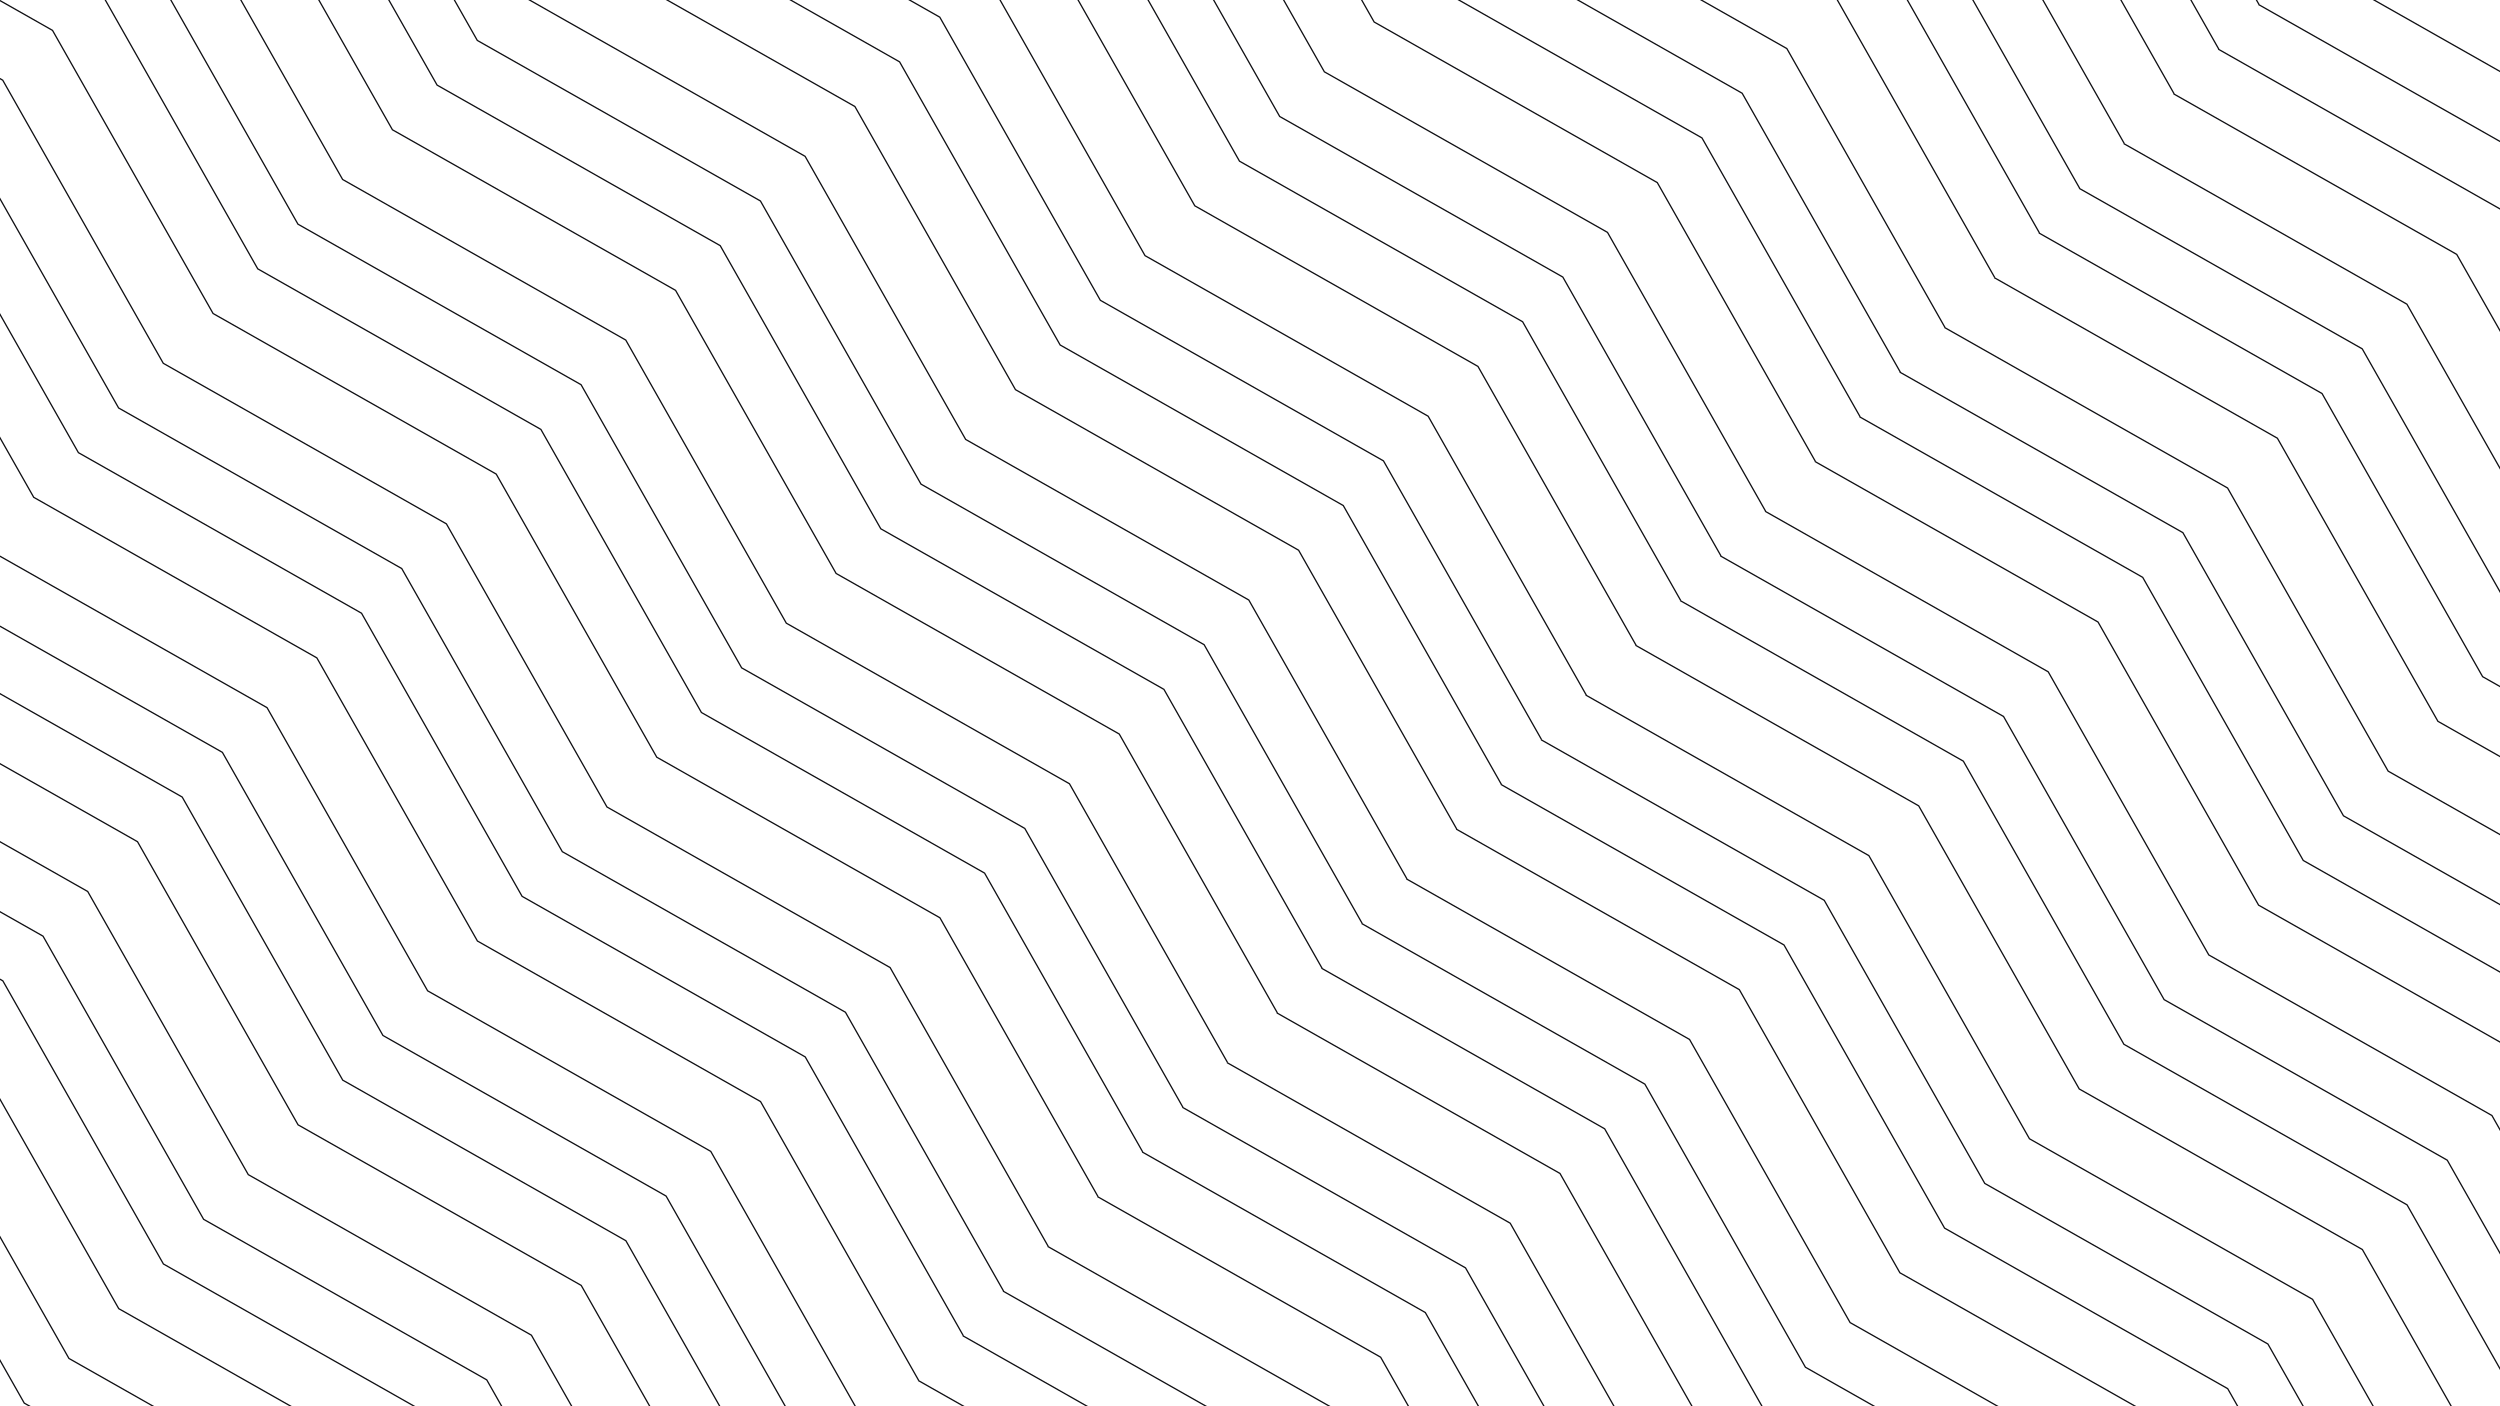 <svg xmlns="http://www.w3.org/2000/svg" xmlns:xlink="http://www.w3.org/1999/xlink" width="1920" height="1080" viewBox="0 0 1920 1080"><defs><clipPath id="clip-path"><rect id="Rechteck_478" data-name="Rechteck 478" width="1920" height="1080" fill="#fff" stroke="#707070" stroke-width="1"></rect></clipPath><clipPath id="clip-Pattern_9"><rect width="1920" height="1080"></rect></clipPath></defs><g id="Pattern_9" data-name="Pattern &#x2013; 9" clip-path="url(#clip-Pattern_9)"><g id="Gruppe_maskieren_10" data-name="Gruppe maskieren 10" clip-path="url(#clip-path)"><g id="Ebene_1" transform="translate(-701.406 -1167.569)"><path id="Pfad_813" data-name="Pfad 813" d="M-284.867,277.124-164.4,494.6,53.047,617.913,176.359,835.361,393.8,958.672l123.319,217.447,217.44,123.311L856,1513.585" transform="translate(0 1278.836)" fill="none" stroke="#0e0e12" stroke-miterlimit="10" stroke-width="1"></path><path id="Pfad_814" data-name="Pfad 814" d="M-273.2,265.454-152.73,482.931,64.71,606.243,188.029,823.69,405.469,947l123.319,217.447,217.44,123.311,121.44,214.162" transform="translate(22.639 1256.197)" fill="none" stroke="#0e0e12" stroke-miterlimit="10" stroke-width="1"></path><path id="Pfad_815" data-name="Pfad 815" d="M-262.7,253.783l120.474,217.478L75.218,594.573,198.538,812.02l217.44,123.311L539.3,1152.779l217.44,123.312,121.433,214.162" transform="translate(43.01 1233.558)" fill="none" stroke="#0e0e12" stroke-miterlimit="10" stroke-width="1"></path><path id="Pfad_816" data-name="Pfad 816" d="M-251.025,242.113l120.474,217.478L86.889,582.91,210.208,800.35l217.44,123.311,123.311,217.447L768.406,1264.42l121.433,214.162" transform="translate(65.649 1210.918)" fill="none" stroke="#0e0e12" stroke-miterlimit="10" stroke-width="1"></path><path id="Pfad_817" data-name="Pfad 817" d="M-238.015,229.105l120.467,217.478L99.892,569.894,223.211,787.342l217.44,123.312L563.97,1128.1l217.44,123.311L902.85,1465.566" transform="translate(90.887 1185.685)" fill="none" stroke="#0e0e12" stroke-miterlimit="10" stroke-width="1"></path><path id="Pfad_818" data-name="Pfad 818" d="M-226.347,217.435l120.474,217.478,217.44,123.311L234.886,775.671l217.44,123.311L575.645,1116.43l217.44,123.312L914.518,1453.9" transform="translate(113.521 1163.046)" fill="none" stroke="#0e0e12" stroke-miterlimit="10" stroke-width="1"></path><path id="Pfad_819" data-name="Pfad 819" d="M-215.844,205.764-95.369,423.242l217.44,123.312L245.39,764,462.83,887.312,586.141,1104.76l217.447,123.311,121.433,214.162" transform="translate(133.897 1140.407)" fill="none" stroke="#0e0e12" stroke-miterlimit="10" stroke-width="1"></path><path id="Pfad_820" data-name="Pfad 820" d="M-204.173,194.094-83.7,411.572l217.44,123.319L257.06,752.331,474.5,875.642l123.311,217.448L815.259,1216.4l121.433,214.161" transform="translate(156.536 1117.768)" fill="none" stroke="#0e0e12" stroke-miterlimit="10" stroke-width="1"></path><path id="Pfad_821" data-name="Pfad 821" d="M-191.165,181.086-70.691,398.564l217.44,123.311L270.068,739.323l217.44,123.311,123.319,217.447,217.44,123.311L949.7,1417.547" transform="translate(181.77 1092.534)" fill="none" stroke="#0e0e12" stroke-miterlimit="10" stroke-width="1"></path><path id="Pfad_822" data-name="Pfad 822" d="M-179.495,169.416-59.02,386.893,158.419,510.2,281.738,727.652l217.44,123.311L622.5,1068.411l217.44,123.311L961.37,1405.884" transform="translate(204.409 1069.895)" fill="none" stroke="#0e0e12" stroke-miterlimit="10" stroke-width="1"></path><path id="Pfad_823" data-name="Pfad 823" d="M-168.991,157.745-48.517,375.223l217.44,123.312L292.242,715.982l217.44,123.311,123.312,217.448,217.447,123.311,121.433,214.161" transform="translate(224.784 1047.256)" fill="none" stroke="#0e0e12" stroke-miterlimit="10" stroke-width="1"></path><path id="Pfad_824" data-name="Pfad 824" d="M-157.321,146.075-36.846,363.553l217.44,123.319L303.9,704.312,521.352,827.623,644.664,1045.07l217.448,123.311,121.433,214.162" transform="translate(247.423 1024.617)" fill="none" stroke="#0e0e12" stroke-miterlimit="10" stroke-width="1"></path><path id="Pfad_825" data-name="Pfad 825" d="M-144.313,133.067-23.839,350.545,193.6,473.856,316.92,691.3,534.36,814.615l123.319,217.448,217.44,123.311,121.433,214.154" transform="translate(272.657 999.384)" fill="none" stroke="#0e0e12" stroke-miterlimit="10" stroke-width="1"></path><path id="Pfad_826" data-name="Pfad 826" d="M-132.643,121.4-12.168,338.874l217.44,123.312L328.591,679.633,546.03,802.945l123.311,217.447L886.789,1143.7l121.433,214.162" transform="translate(295.296 976.745)" fill="none" stroke="#0e0e12" stroke-miterlimit="10" stroke-width="1"></path><path id="Pfad_827" data-name="Pfad 827" d="M-122.139,109.726-1.665,327.2l217.44,123.312L339.087,667.963,556.534,791.274l123.311,217.447,217.447,123.311,121.433,214.162" transform="translate(315.671 954.106)" fill="none" stroke="#0e0e12" stroke-miterlimit="10" stroke-width="1"></path><path id="Pfad_828" data-name="Pfad 828" d="M-110.469,98.056,10.006,315.534l217.44,123.319,123.311,217.44L568.2,779.6,691.516,997.051l217.447,123.311L1030.4,1334.524" transform="translate(338.31 931.467)" fill="none" stroke="#0e0e12" stroke-miterlimit="10" stroke-width="1"></path><path id="Pfad_829" data-name="Pfad 829" d="M-97.461,85.048,23.014,302.526l217.44,123.311L363.772,643.285,581.212,766.6,704.524,984.043l217.447,123.311L1043.4,1321.509" transform="translate(363.544 906.233)" fill="none" stroke="#0e0e12" stroke-miterlimit="10" stroke-width="1"></path><path id="Pfad_830" data-name="Pfad 830" d="M-85.791,73.378,34.684,290.855l217.44,123.311L375.443,631.614l217.44,123.311L716.194,972.373l217.447,123.312,121.433,214.162" transform="translate(386.183 883.594)" fill="none" stroke="#0e0e12" stroke-miterlimit="10" stroke-width="1"></path><path id="Pfad_831" data-name="Pfad 831" d="M-75.287,61.707,45.188,279.185,262.627,402.5l123.311,217.44L603.386,743.255,726.7,960.7l217.447,123.311,121.433,214.162" transform="translate(406.559 860.955)" fill="none" stroke="#0e0e12" stroke-miterlimit="10" stroke-width="1"></path><path id="Pfad_832" data-name="Pfad 832" d="M-63.617,50.037,56.858,267.515,274.3,390.834l123.311,217.44L615.057,731.585,738.368,949.032l217.447,123.311,121.433,214.162" transform="translate(429.198 838.316)" fill="none" stroke="#0e0e12" stroke-miterlimit="10" stroke-width="1"></path><path id="Pfad_833" data-name="Pfad 833" d="M-50.609,37.029,69.866,254.507l217.44,123.311L410.625,595.266l217.44,123.311L751.376,936.024l217.447,123.312,121.433,214.154" transform="translate(454.431 813.082)" fill="none" stroke="#0e0e12" stroke-miterlimit="10" stroke-width="1"></path><path id="Pfad_834" data-name="Pfad 834" d="M-38.938,25.359,81.536,242.836l217.44,123.311L422.287,583.6,639.735,706.907,763.046,924.354l217.447,123.311,121.433,214.162" transform="translate(477.07 790.443)" fill="none" stroke="#0e0e12" stroke-miterlimit="10" stroke-width="1"></path><path id="Pfad_835" data-name="Pfad 835" d="M-28.435,13.688,92.04,231.166,309.48,354.485l123.312,217.44L650.238,695.236,773.55,912.684,991,1036l121.433,214.162" transform="translate(497.446 767.804)" fill="none" stroke="#0e0e12" stroke-miterlimit="10" stroke-width="1"></path><path id="Pfad_836" data-name="Pfad 836" d="M-16.764,2.018,103.7,219.5,321.15,342.815l123.311,217.44L661.909,683.566,785.22,901.013l217.44,123.311,121.44,214.162" transform="translate(520.085 745.165)" fill="none" stroke="#0e0e12" stroke-miterlimit="10" stroke-width="1"></path><path id="Pfad_837" data-name="Pfad 837" d="M-3.756-10.969,116.718,206.508,334.158,329.82,457.469,547.267,674.917,670.579l123.311,217.44,217.447,123.319,121.433,214.154" transform="translate(545.319 719.972)" fill="none" stroke="#0e0e12" stroke-miterlimit="10" stroke-width="1"></path><path id="Pfad_838" data-name="Pfad 838" d="M7.914-22.64,128.388,194.838,345.828,318.15,469.14,535.6,686.587,658.908,809.9,876.356l217.447,123.311,121.433,214.154" transform="translate(567.958 697.333)" fill="none" stroke="#0e0e12" stroke-miterlimit="10" stroke-width="1"></path><path id="Pfad_839" data-name="Pfad 839" d="M18.418-34.31,138.884,183.168,356.332,306.479,479.643,523.927,697.091,647.238,820.4,864.685,1037.842,988l121.44,214.162" transform="translate(588.333 674.694)" fill="none" stroke="#0e0e12" stroke-miterlimit="10" stroke-width="1"></path><path id="Pfad_840" data-name="Pfad 840" d="M30.088-45.98,150.555,171.5,368,294.816l123.311,217.44,217.44,123.312L832.072,853.015l217.44,123.312,121.44,214.161" transform="translate(610.972 652.055)" fill="none" stroke="#0e0e12" stroke-miterlimit="10" stroke-width="1"></path><path id="Pfad_841" data-name="Pfad 841" d="M43.1-58.988,163.57,158.49,381.01,281.8,504.322,499.248,721.769,622.56,845.08,840l217.447,123.319,121.433,214.154" transform="translate(636.206 626.821)" fill="none" stroke="#0e0e12" stroke-miterlimit="10" stroke-width="1"></path><path id="Pfad_842" data-name="Pfad 842" d="M54.766-70.659,175.241,146.819,392.68,270.131,515.992,487.578,733.439,610.889,856.751,828.337,1074.2,951.648,1195.631,1165.8" transform="translate(658.845 604.182)" fill="none" stroke="#0e0e12" stroke-miterlimit="10" stroke-width="1"></path><path id="Pfad_843" data-name="Pfad 843" d="M65.27-82.329,185.737,135.149,403.184,258.46,526.5,475.908l217.44,123.311L867.254,816.666l217.44,123.312,121.44,214.161" transform="translate(679.221 581.543)" fill="none" stroke="#0e0e12" stroke-miterlimit="10" stroke-width="1"></path><path id="Pfad_844" data-name="Pfad 844" d="M76.94-94,197.407,123.478,414.847,246.8l123.319,217.44,217.44,123.311L878.925,805l217.44,123.312L1217.8,1142.469" transform="translate(701.86 558.904)" fill="none" stroke="#0e0e12" stroke-miterlimit="10" stroke-width="1"></path><path id="Pfad_845" data-name="Pfad 845" d="M89.948-107.007,210.422,110.471l217.44,123.311L551.174,451.229,768.621,574.541l123.311,217.44L1109.38,915.3l121.433,214.154" transform="translate(727.093 533.67)" fill="none" stroke="#0e0e12" stroke-miterlimit="10" stroke-width="1"></path><path id="Pfad_846" data-name="Pfad 846" d="M101.618-118.678,222.085,98.8,439.533,222.112,562.844,439.559,780.292,562.87,903.6,780.318l217.44,123.312,121.441,214.154" transform="translate(749.732 511.031)" fill="none" stroke="#0e0e12" stroke-miterlimit="10" stroke-width="1"></path><path id="Pfad_847" data-name="Pfad 847" d="M112.122-130.348,232.589,87.13l217.44,123.311L573.348,427.889,790.787,551.2,914.107,768.647l217.44,123.311,121.441,214.162" transform="translate(770.108 488.392)" fill="none" stroke="#0e0e12" stroke-miterlimit="10" stroke-width="1"></path><path id="Pfad_848" data-name="Pfad 848" d="M123.79-142.018,244.264,75.459,461.7,198.779l123.319,217.44L802.463,539.53,925.782,756.977l217.44,123.312,121.433,214.162" transform="translate(792.742 465.753)" fill="none" stroke="#0e0e12" stroke-miterlimit="10" stroke-width="1"></path><path id="Pfad_849" data-name="Pfad 849" d="M136.8-155.026,257.267,62.452,474.714,185.763,598.026,403.21,815.473,526.522l123.311,217.44,217.44,123.319,121.441,214.154" transform="translate(817.98 440.52)" fill="none" stroke="#0e0e12" stroke-miterlimit="10" stroke-width="1"></path><path id="Pfad_850" data-name="Pfad 850" d="M148.471-166.7,268.938,50.781,486.385,174.093,609.7,391.54l217.44,123.311L950.455,732.3l217.44,123.312,121.44,214.154" transform="translate(840.619 417.881)" fill="none" stroke="#0e0e12" stroke-miterlimit="10" stroke-width="1"></path><path id="Pfad_851" data-name="Pfad 851" d="M158.972-178.367,279.446,39.111l217.44,123.311L620.2,379.87l217.44,123.311L960.964,720.628,1178.4,843.94,1299.844,1058.1" transform="translate(860.99 395.242)" fill="none" stroke="#0e0e12" stroke-miterlimit="10" stroke-width="1"></path><path id="Pfad_852" data-name="Pfad 852" d="M170.642-190.037,291.116,27.44l217.44,123.319L631.875,368.2l217.44,123.311L972.634,708.958l217.44,123.312,121.433,214.162" transform="translate(883.629 372.603)" fill="none" stroke="#0e0e12" stroke-miterlimit="10" stroke-width="1"></path><path id="Pfad_853" data-name="Pfad 853" d="M183.652-203.045,304.119,14.433,521.567,137.744,644.878,355.191,862.318,478.5l123.319,217.44,217.44,123.319,121.44,214.154" transform="translate(908.868 347.369)" fill="none" stroke="#0e0e12" stroke-miterlimit="10" stroke-width="1"></path><path id="Pfad_854" data-name="Pfad 854" d="M195.323-214.716,315.79,2.762l217.44,123.311L656.548,343.521l217.44,123.311L997.307,684.28l217.44,123.311,121.44,214.154" transform="translate(931.507 324.73)" fill="none" stroke="#0e0e12" stroke-miterlimit="10" stroke-width="1"></path><path id="Pfad_855" data-name="Pfad 855" d="M205.824-226.386,326.3-8.908,543.738,114.4,667.057,331.851,884.5,455.162l123.319,217.447,217.44,123.312,121.433,214.162" transform="translate(951.877 302.091)" fill="none" stroke="#0e0e12" stroke-miterlimit="10" stroke-width="1"></path><path id="Pfad_856" data-name="Pfad 856" d="M217.494-238.056,337.969-20.579,555.408,102.74,678.727,320.18l217.44,123.311,123.311,217.447L1236.926,784.25l121.433,214.162" transform="translate(974.516 279.452)" fill="none" stroke="#0e0e12" stroke-miterlimit="10" stroke-width="1"></path><path id="Pfad_857" data-name="Pfad 857" d="M230.5-251.064,350.971-33.586,568.419,89.725,691.73,307.172,909.17,430.484l123.319,217.44,217.439,123.319L1371.369,985.4" transform="translate(999.755 254.218)" fill="none" stroke="#0e0e12" stroke-miterlimit="10" stroke-width="1"></path><path id="Pfad_858" data-name="Pfad 858" d="M242.175-262.735,362.642-45.257,580.082,78.055,703.4,295.5l217.44,123.311L1044.16,636.261,1261.6,759.572l121.433,214.154" transform="translate(1022.394 231.579)" fill="none" stroke="#0e0e12" stroke-miterlimit="10" stroke-width="1"></path><path id="Pfad_859" data-name="Pfad 859" d="M252.676-274.4,373.15-56.927,590.59,66.384,713.909,283.832l217.44,123.311L1054.668,624.59,1272.108,747.9l121.433,214.162" transform="translate(1042.765 208.94)" fill="none" stroke="#0e0e12" stroke-miterlimit="10" stroke-width="1"></path><path id="Pfad_860" data-name="Pfad 860" d="M264.346-286.075,384.821-68.6,602.261,54.721,725.58,272.161l217.44,123.311L1066.331,612.92l217.447,123.311,121.433,214.162" transform="translate(1065.403 186.301)" fill="none" stroke="#0e0e12" stroke-miterlimit="10" stroke-width="1"></path><path id="Pfad_861" data-name="Pfad 861" d="M277.357-299.083,397.824-81.605,615.263,41.706,738.583,259.153l217.44,123.311L1079.341,599.9l217.44,123.319,121.44,214.154" transform="translate(1090.642 161.068)" fill="none" stroke="#0e0e12" stroke-miterlimit="10" stroke-width="1"></path><path id="Pfad_862" data-name="Pfad 862" d="M289.025-310.754,409.5-93.276,626.939,30.036,750.258,247.483,967.7,370.794l123.319,217.447,217.44,123.311,121.433,214.162" transform="translate(1113.276 138.429)" fill="none" stroke="#0e0e12" stroke-miterlimit="10" stroke-width="1"></path><path id="Pfad_863" data-name="Pfad 863" d="M299.528-322.424,420-104.946,637.443,18.365,760.762,235.813,978.2,359.124l123.311,217.447L1318.96,699.883l121.433,214.162" transform="translate(1133.652 115.79)" fill="none" stroke="#0e0e12" stroke-miterlimit="10" stroke-width="1"></path><path id="Pfad_864" data-name="Pfad 864" d="M311.2-334.094,431.673-116.617,649.113,6.7l123.311,217.44L989.872,347.454,1113.183,564.9,1330.63,688.213l121.433,214.162" transform="translate(1156.291 93.151)" fill="none" stroke="#0e0e12" stroke-miterlimit="10" stroke-width="1"></path><path id="Pfad_865" data-name="Pfad 865" d="M324.207-347.1,444.681-129.624,662.121-6.313,785.44,211.134l217.44,123.311L1126.2,551.886,1343.638,675.2l121.433,214.154" transform="translate(1181.525 67.917)" fill="none" stroke="#0e0e12" stroke-miterlimit="10" stroke-width="1"></path><path id="Pfad_866" data-name="Pfad 866" d="M335.877-358.773,456.351-141.295,673.791-17.983,797.11,199.464l217.44,123.311,123.319,217.447,217.44,123.312L1476.742,877.7" transform="translate(1204.164 45.278)" fill="none" stroke="#0e0e12" stroke-miterlimit="10" stroke-width="1"></path><path id="Pfad_867" data-name="Pfad 867" d="M346.38-370.443,466.855-152.965,684.295-29.654,807.606,187.794l217.447,123.311,123.312,217.447,217.448,123.311,121.433,214.162" transform="translate(1224.539 22.639)" fill="none" stroke="#0e0e12" stroke-miterlimit="10" stroke-width="1"></path><path id="Pfad_868" data-name="Pfad 868" d="M358.051-382.113,478.525-164.636,695.965-41.317l123.311,217.44,217.448,123.312,123.311,217.447,217.447,123.311,121.433,214.162" transform="translate(1247.178)" fill="none" stroke="#0e0e12" stroke-miterlimit="10" stroke-width="1"></path></g><g id="Ebene_1-2" data-name="Ebene_1" transform="translate(318.594 -148.569)"><path id="Pfad_813-2" data-name="Pfad 813" d="M-164.4,494.6,53.047,617.913,176.359,835.361,393.8,958.672l123.319,217.447,217.44,123.311L856,1513.585" transform="translate(0 1278.836)" fill="none" stroke="#0e0e12" stroke-miterlimit="10" stroke-width="1"></path><path id="Pfad_814-2" data-name="Pfad 814" d="M-152.73,482.931,64.71,606.243,188.029,823.69,405.469,947l123.319,217.447,217.44,123.311,121.44,214.162" transform="translate(22.639 1256.197)" fill="none" stroke="#0e0e12" stroke-miterlimit="10" stroke-width="1"></path><path id="Pfad_815-2" data-name="Pfad 815" d="M-142.221,471.261,75.218,594.573,198.538,812.02l217.44,123.311L539.3,1152.779l217.44,123.312,121.433,214.162" transform="translate(43.01 1233.558)" fill="none" stroke="#0e0e12" stroke-miterlimit="10" stroke-width="1"></path><path id="Pfad_816-2" data-name="Pfad 816" d="M-130.551,459.591,86.889,582.91,210.208,800.35l217.44,123.311,123.311,217.447L768.406,1264.42l121.433,214.162" transform="translate(65.649 1210.918)" fill="none" stroke="#0e0e12" stroke-miterlimit="10" stroke-width="1"></path><path id="Pfad_817-2" data-name="Pfad 817" d="M-117.548,446.583,99.892,569.894,223.211,787.342l217.44,123.312L563.97,1128.1l217.44,123.311L902.85,1465.566" transform="translate(90.887 1185.685)" fill="none" stroke="#0e0e12" stroke-miterlimit="10" stroke-width="1"></path><path id="Pfad_818-2" data-name="Pfad 818" d="M-105.873,434.912l217.44,123.311L234.886,775.671l217.44,123.311L575.645,1116.43l217.44,123.312L914.518,1453.9" transform="translate(113.521 1163.046)" fill="none" stroke="#0e0e12" stroke-miterlimit="10" stroke-width="1"></path><path id="Pfad_819-2" data-name="Pfad 819" d="M-95.369,423.242l217.44,123.312L245.39,764,462.83,887.312,586.141,1104.76l217.447,123.311,121.433,214.162" transform="translate(133.897 1140.407)" fill="none" stroke="#0e0e12" stroke-miterlimit="10" stroke-width="1"></path><path id="Pfad_820-2" data-name="Pfad 820" d="M-83.7,411.572l217.44,123.319L257.06,752.331,474.5,875.642l123.311,217.448L815.259,1216.4l121.433,214.161" transform="translate(156.536 1117.768)" fill="none" stroke="#0e0e12" stroke-miterlimit="10" stroke-width="1"></path><path id="Pfad_821-2" data-name="Pfad 821" d="M-70.691,398.564l217.44,123.311L270.068,739.323l217.44,123.311,123.319,217.447,217.44,123.311L949.7,1417.547" transform="translate(181.77 1092.534)" fill="none" stroke="#0e0e12" stroke-miterlimit="10" stroke-width="1"></path><path id="Pfad_822-2" data-name="Pfad 822" d="M-59.02,386.893,158.419,510.2,281.738,727.652l217.44,123.311L622.5,1068.411l217.44,123.311L961.37,1405.884" transform="translate(204.409 1069.895)" fill="none" stroke="#0e0e12" stroke-miterlimit="10" stroke-width="1"></path><path id="Pfad_823-2" data-name="Pfad 823" d="M-48.517,375.223l217.44,123.312L292.242,715.982l217.44,123.311,123.312,217.448,217.447,123.311,121.433,214.161" transform="translate(224.784 1047.256)" fill="none" stroke="#0e0e12" stroke-miterlimit="10" stroke-width="1"></path><path id="Pfad_824-2" data-name="Pfad 824" d="M-36.846,363.553l217.44,123.319L303.9,704.312,521.352,827.623,644.664,1045.07l217.448,123.311,121.433,214.162" transform="translate(247.423 1024.617)" fill="none" stroke="#0e0e12" stroke-miterlimit="10" stroke-width="1"></path><path id="Pfad_825-2" data-name="Pfad 825" d="M-23.839,350.545,193.6,473.856,316.92,691.3,534.36,814.615l123.319,217.448,217.44,123.311,121.433,214.154" transform="translate(272.657 999.384)" fill="none" stroke="#0e0e12" stroke-miterlimit="10" stroke-width="1"></path><path id="Pfad_826-2" data-name="Pfad 826" d="M-12.168,338.874l217.44,123.312L328.591,679.633,546.03,802.945l123.311,217.447L886.789,1143.7l121.433,214.162" transform="translate(295.296 976.745)" fill="none" stroke="#0e0e12" stroke-miterlimit="10" stroke-width="1"></path><path id="Pfad_827-2" data-name="Pfad 827" d="M-1.665,327.2l217.44,123.312L339.087,667.963,556.534,791.274l123.311,217.447,217.447,123.311,121.433,214.162" transform="translate(315.671 954.106)" fill="none" stroke="#0e0e12" stroke-miterlimit="10" stroke-width="1"></path><path id="Pfad_828-2" data-name="Pfad 828" d="M10.006,315.534l217.44,123.319,123.311,217.44L568.2,779.6,691.516,997.051l217.447,123.311L1030.4,1334.524" transform="translate(338.31 931.467)" fill="none" stroke="#0e0e12" stroke-miterlimit="10" stroke-width="1"></path><path id="Pfad_829-2" data-name="Pfad 829" d="M23.014,302.526l217.44,123.311L363.772,643.285,581.212,766.6,704.524,984.043l217.447,123.311L1043.4,1321.509" transform="translate(363.544 906.233)" fill="none" stroke="#0e0e12" stroke-miterlimit="10" stroke-width="1"></path><path id="Pfad_830-2" data-name="Pfad 830" d="M34.684,290.855l217.44,123.311L375.443,631.614l217.44,123.311L716.194,972.373l217.447,123.312,121.433,214.162" transform="translate(386.183 883.594)" fill="none" stroke="#0e0e12" stroke-miterlimit="10" stroke-width="1"></path><path id="Pfad_831-2" data-name="Pfad 831" d="M45.188,279.185,262.627,402.5l123.311,217.44L603.386,743.255,726.7,960.7l217.447,123.311,121.433,214.162" transform="translate(406.559 860.955)" fill="none" stroke="#0e0e12" stroke-miterlimit="10" stroke-width="1"></path><path id="Pfad_832-2" data-name="Pfad 832" d="M56.858,267.515,274.3,390.834l123.311,217.44L615.057,731.585,738.368,949.032l217.447,123.311,121.433,214.162" transform="translate(429.198 838.316)" fill="none" stroke="#0e0e12" stroke-miterlimit="10" stroke-width="1"></path><path id="Pfad_833-2" data-name="Pfad 833" d="M69.866,254.507l217.44,123.311L410.625,595.266l217.44,123.311L751.376,936.024l217.447,123.312,121.433,214.154" transform="translate(454.431 813.082)" fill="none" stroke="#0e0e12" stroke-miterlimit="10" stroke-width="1"></path><path id="Pfad_834-2" data-name="Pfad 834" d="M81.536,242.836l217.44,123.311L422.287,583.6,639.735,706.907,763.046,924.354l217.447,123.311,121.433,214.162" transform="translate(477.07 790.443)" fill="none" stroke="#0e0e12" stroke-miterlimit="10" stroke-width="1"></path><path id="Pfad_835-2" data-name="Pfad 835" d="M92.04,231.166,309.48,354.485l123.312,217.44L650.238,695.236,773.55,912.684,991,1036l121.433,214.162" transform="translate(497.446 767.804)" fill="none" stroke="#0e0e12" stroke-miterlimit="10" stroke-width="1"></path><path id="Pfad_836-2" data-name="Pfad 836" d="M103.7,219.5,321.15,342.815l123.311,217.44L661.909,683.566,785.22,901.013l217.44,123.311,121.44,214.162" transform="translate(520.085 745.165)" fill="none" stroke="#0e0e12" stroke-miterlimit="10" stroke-width="1"></path><path id="Pfad_837-2" data-name="Pfad 837" d="M116.718,206.508,334.158,329.82,457.469,547.267,674.917,670.579l123.311,217.44,217.447,123.319,121.433,214.154" transform="translate(545.319 719.972)" fill="none" stroke="#0e0e12" stroke-miterlimit="10" stroke-width="1"></path><path id="Pfad_838-2" data-name="Pfad 838" d="M128.388,194.838,345.828,318.15,469.14,535.6,686.587,658.908,809.9,876.356l217.447,123.311,121.433,214.154" transform="translate(567.958 697.333)" fill="none" stroke="#0e0e12" stroke-miterlimit="10" stroke-width="1"></path><path id="Pfad_839-2" data-name="Pfad 839" d="M138.884,183.168,356.332,306.479,479.643,523.927,697.091,647.238,820.4,864.685,1037.842,988l121.44,214.162" transform="translate(588.333 674.694)" fill="none" stroke="#0e0e12" stroke-miterlimit="10" stroke-width="1"></path><path id="Pfad_840-2" data-name="Pfad 840" d="M150.555,171.5,368,294.816l123.311,217.44,217.44,123.312L832.072,853.015l217.44,123.312,121.44,214.161" transform="translate(610.972 652.055)" fill="none" stroke="#0e0e12" stroke-miterlimit="10" stroke-width="1"></path><path id="Pfad_841-2" data-name="Pfad 841" d="M163.57,158.49,381.01,281.8,504.322,499.248,721.769,622.56,845.08,840l217.447,123.319,121.433,214.154" transform="translate(636.206 626.821)" fill="none" stroke="#0e0e12" stroke-miterlimit="10" stroke-width="1"></path><path id="Pfad_842-2" data-name="Pfad 842" d="M175.241,146.819,392.68,270.131,515.992,487.578,733.439,610.889,856.751,828.337,1074.2,951.648,1195.631,1165.8" transform="translate(658.845 604.182)" fill="none" stroke="#0e0e12" stroke-miterlimit="10" stroke-width="1"></path><path id="Pfad_843-2" data-name="Pfad 843" d="M185.737,135.149,403.184,258.46,526.5,475.908l217.44,123.311L867.254,816.666l217.44,123.312,121.44,214.161" transform="translate(679.221 581.543)" fill="none" stroke="#0e0e12" stroke-miterlimit="10" stroke-width="1"></path><path id="Pfad_844-2" data-name="Pfad 844" d="M197.407,123.478,414.847,246.8l123.319,217.44,217.44,123.311L878.925,805l217.44,123.312L1217.8,1142.469" transform="translate(701.86 558.904)" fill="none" stroke="#0e0e12" stroke-miterlimit="10" stroke-width="1"></path><path id="Pfad_845-2" data-name="Pfad 845" d="M210.422,110.471l217.44,123.311L551.174,451.229,768.621,574.541l123.311,217.44L1109.38,915.3l121.433,214.154" transform="translate(727.093 533.67)" fill="none" stroke="#0e0e12" stroke-miterlimit="10" stroke-width="1"></path><path id="Pfad_846-2" data-name="Pfad 846" d="M222.085,98.8,439.533,222.112,562.844,439.559,780.292,562.87,903.6,780.318l217.44,123.312,121.441,214.154" transform="translate(749.732 511.031)" fill="none" stroke="#0e0e12" stroke-miterlimit="10" stroke-width="1"></path><path id="Pfad_847-2" data-name="Pfad 847" d="M232.589,87.13l217.44,123.311L573.348,427.889,790.787,551.2,914.107,768.647l217.44,123.311,121.441,214.162" transform="translate(770.108 488.392)" fill="none" stroke="#0e0e12" stroke-miterlimit="10" stroke-width="1"></path><path id="Pfad_848-2" data-name="Pfad 848" d="M244.264,75.459,461.7,198.779l123.319,217.44L802.463,539.53,925.782,756.977l217.44,123.312,121.433,214.162" transform="translate(792.742 465.753)" fill="none" stroke="#0e0e12" stroke-miterlimit="10" stroke-width="1"></path><path id="Pfad_849-2" data-name="Pfad 849" d="M257.267,62.452,474.714,185.763,598.026,403.21,815.473,526.522l123.311,217.44,217.44,123.319,121.441,214.154" transform="translate(817.98 440.52)" fill="none" stroke="#0e0e12" stroke-miterlimit="10" stroke-width="1"></path><path id="Pfad_850-2" data-name="Pfad 850" d="M268.938,50.781,486.385,174.093,609.7,391.54l217.44,123.311L950.455,732.3l217.44,123.312,121.44,214.154" transform="translate(840.619 417.881)" fill="none" stroke="#0e0e12" stroke-miterlimit="10" stroke-width="1"></path><path id="Pfad_851-2" data-name="Pfad 851" d="M279.446,39.111l217.44,123.311L620.2,379.87l217.44,123.311L960.964,720.628,1178.4,843.94,1299.844,1058.1" transform="translate(860.99 395.242)" fill="none" stroke="#0e0e12" stroke-miterlimit="10" stroke-width="1"></path><path id="Pfad_852-2" data-name="Pfad 852" d="M291.116,27.44l217.44,123.319L631.875,368.2l217.44,123.311L972.634,708.958l217.44,123.312,121.433,214.162" transform="translate(883.629 372.603)" fill="none" stroke="#0e0e12" stroke-miterlimit="10" stroke-width="1"></path><path id="Pfad_853-2" data-name="Pfad 853" d="M304.119,14.433,521.567,137.744,644.878,355.191,862.318,478.5l123.319,217.44,217.44,123.319,121.44,214.154" transform="translate(908.868 347.369)" fill="none" stroke="#0e0e12" stroke-miterlimit="10" stroke-width="1"></path><path id="Pfad_854-2" data-name="Pfad 854" d="M315.79,2.762l217.44,123.311L656.548,343.521l217.44,123.311L997.307,684.28l217.44,123.311,121.44,214.154" transform="translate(931.507 324.73)" fill="none" stroke="#0e0e12" stroke-miterlimit="10" stroke-width="1"></path><path id="Pfad_855-2" data-name="Pfad 855" d="M326.3-8.908,543.738,114.4,667.057,331.851,884.5,455.162l123.319,217.447,217.44,123.312,121.433,214.162" transform="translate(951.877 302.091)" fill="none" stroke="#0e0e12" stroke-miterlimit="10" stroke-width="1"></path><path id="Pfad_856-2" data-name="Pfad 856" d="M337.969-20.579,555.408,102.74,678.727,320.18l217.44,123.311,123.311,217.447L1236.926,784.25l121.433,214.162" transform="translate(974.516 279.452)" fill="none" stroke="#0e0e12" stroke-miterlimit="10" stroke-width="1"></path><path id="Pfad_857-2" data-name="Pfad 857" d="M350.971-33.586,568.419,89.725,691.73,307.172,909.17,430.484l123.319,217.44,217.439,123.319L1371.369,985.4" transform="translate(999.755 254.218)" fill="none" stroke="#0e0e12" stroke-miterlimit="10" stroke-width="1"></path><path id="Pfad_858-2" data-name="Pfad 858" d="M362.642-45.257,580.082,78.055,703.4,295.5l217.44,123.311L1044.16,636.261,1261.6,759.572l121.433,214.154" transform="translate(1022.394 231.579)" fill="none" stroke="#0e0e12" stroke-miterlimit="10" stroke-width="1"></path><path id="Pfad_859-2" data-name="Pfad 859" d="M373.15-56.927,590.59,66.384,713.909,283.832l217.44,123.311L1054.668,624.59,1272.108,747.9l121.433,214.162" transform="translate(1042.765 208.94)" fill="none" stroke="#0e0e12" stroke-miterlimit="10" stroke-width="1"></path><path id="Pfad_860-2" data-name="Pfad 860" d="M384.821-68.6,602.261,54.721,725.58,272.161l217.44,123.311L1066.331,612.92l217.447,123.311,121.433,214.162" transform="translate(1065.403 186.301)" fill="none" stroke="#0e0e12" stroke-miterlimit="10" stroke-width="1"></path><path id="Pfad_861-2" data-name="Pfad 861" d="M397.824-81.605,615.263,41.706,738.583,259.153l217.44,123.311L1079.341,599.9l217.44,123.319,121.44,214.154" transform="translate(1090.642 161.068)" fill="none" stroke="#0e0e12" stroke-miterlimit="10" stroke-width="1"></path><path id="Pfad_862-2" data-name="Pfad 862" d="M409.5-93.276,626.939,30.036,750.258,247.483,967.7,370.794l123.319,217.447,217.44,123.311,121.433,214.162" transform="translate(1113.276 138.429)" fill="none" stroke="#0e0e12" stroke-miterlimit="10" stroke-width="1"></path><path id="Pfad_863-2" data-name="Pfad 863" d="M420-104.946,637.443,18.365,760.762,235.813,978.2,359.124l123.311,217.447L1318.96,699.883l121.433,214.162" transform="translate(1133.652 115.79)" fill="none" stroke="#0e0e12" stroke-miterlimit="10" stroke-width="1"></path><path id="Pfad_864-2" data-name="Pfad 864" d="M431.673-116.617,649.113,6.7l123.311,217.44L989.872,347.454,1113.183,564.9,1330.63,688.213l121.433,214.162" transform="translate(1156.291 93.151)" fill="none" stroke="#0e0e12" stroke-miterlimit="10" stroke-width="1"></path><path id="Pfad_865-2" data-name="Pfad 865" d="M444.681-129.624,662.121-6.313,785.44,211.134l217.44,123.311L1126.2,551.886,1343.638,675.2l121.433,214.154" transform="translate(1181.525 67.917)" fill="none" stroke="#0e0e12" stroke-miterlimit="10" stroke-width="1"></path><path id="Pfad_866-2" data-name="Pfad 866" d="M456.351-141.295,673.791-17.983,797.11,199.464l217.44,123.311,123.319,217.447,217.44,123.312L1476.742,877.7" transform="translate(1204.164 45.278)" fill="none" stroke="#0e0e12" stroke-miterlimit="10" stroke-width="1"></path><path id="Pfad_867-2" data-name="Pfad 867" d="M466.855-152.965,684.295-29.654,807.606,187.794l217.447,123.311,123.312,217.447,217.448,123.311,121.433,214.162" transform="translate(1224.539 22.639)" fill="none" stroke="#0e0e12" stroke-miterlimit="10" stroke-width="1"></path><path id="Pfad_868-2" data-name="Pfad 868" d="M478.525-164.636,695.965-41.317l123.311,217.44,217.448,123.312,123.311,217.447,217.447,123.311,121.433,214.162" transform="translate(1247.178)" fill="none" stroke="#0e0e12" stroke-miterlimit="10" stroke-width="1"></path></g></g></g></svg>